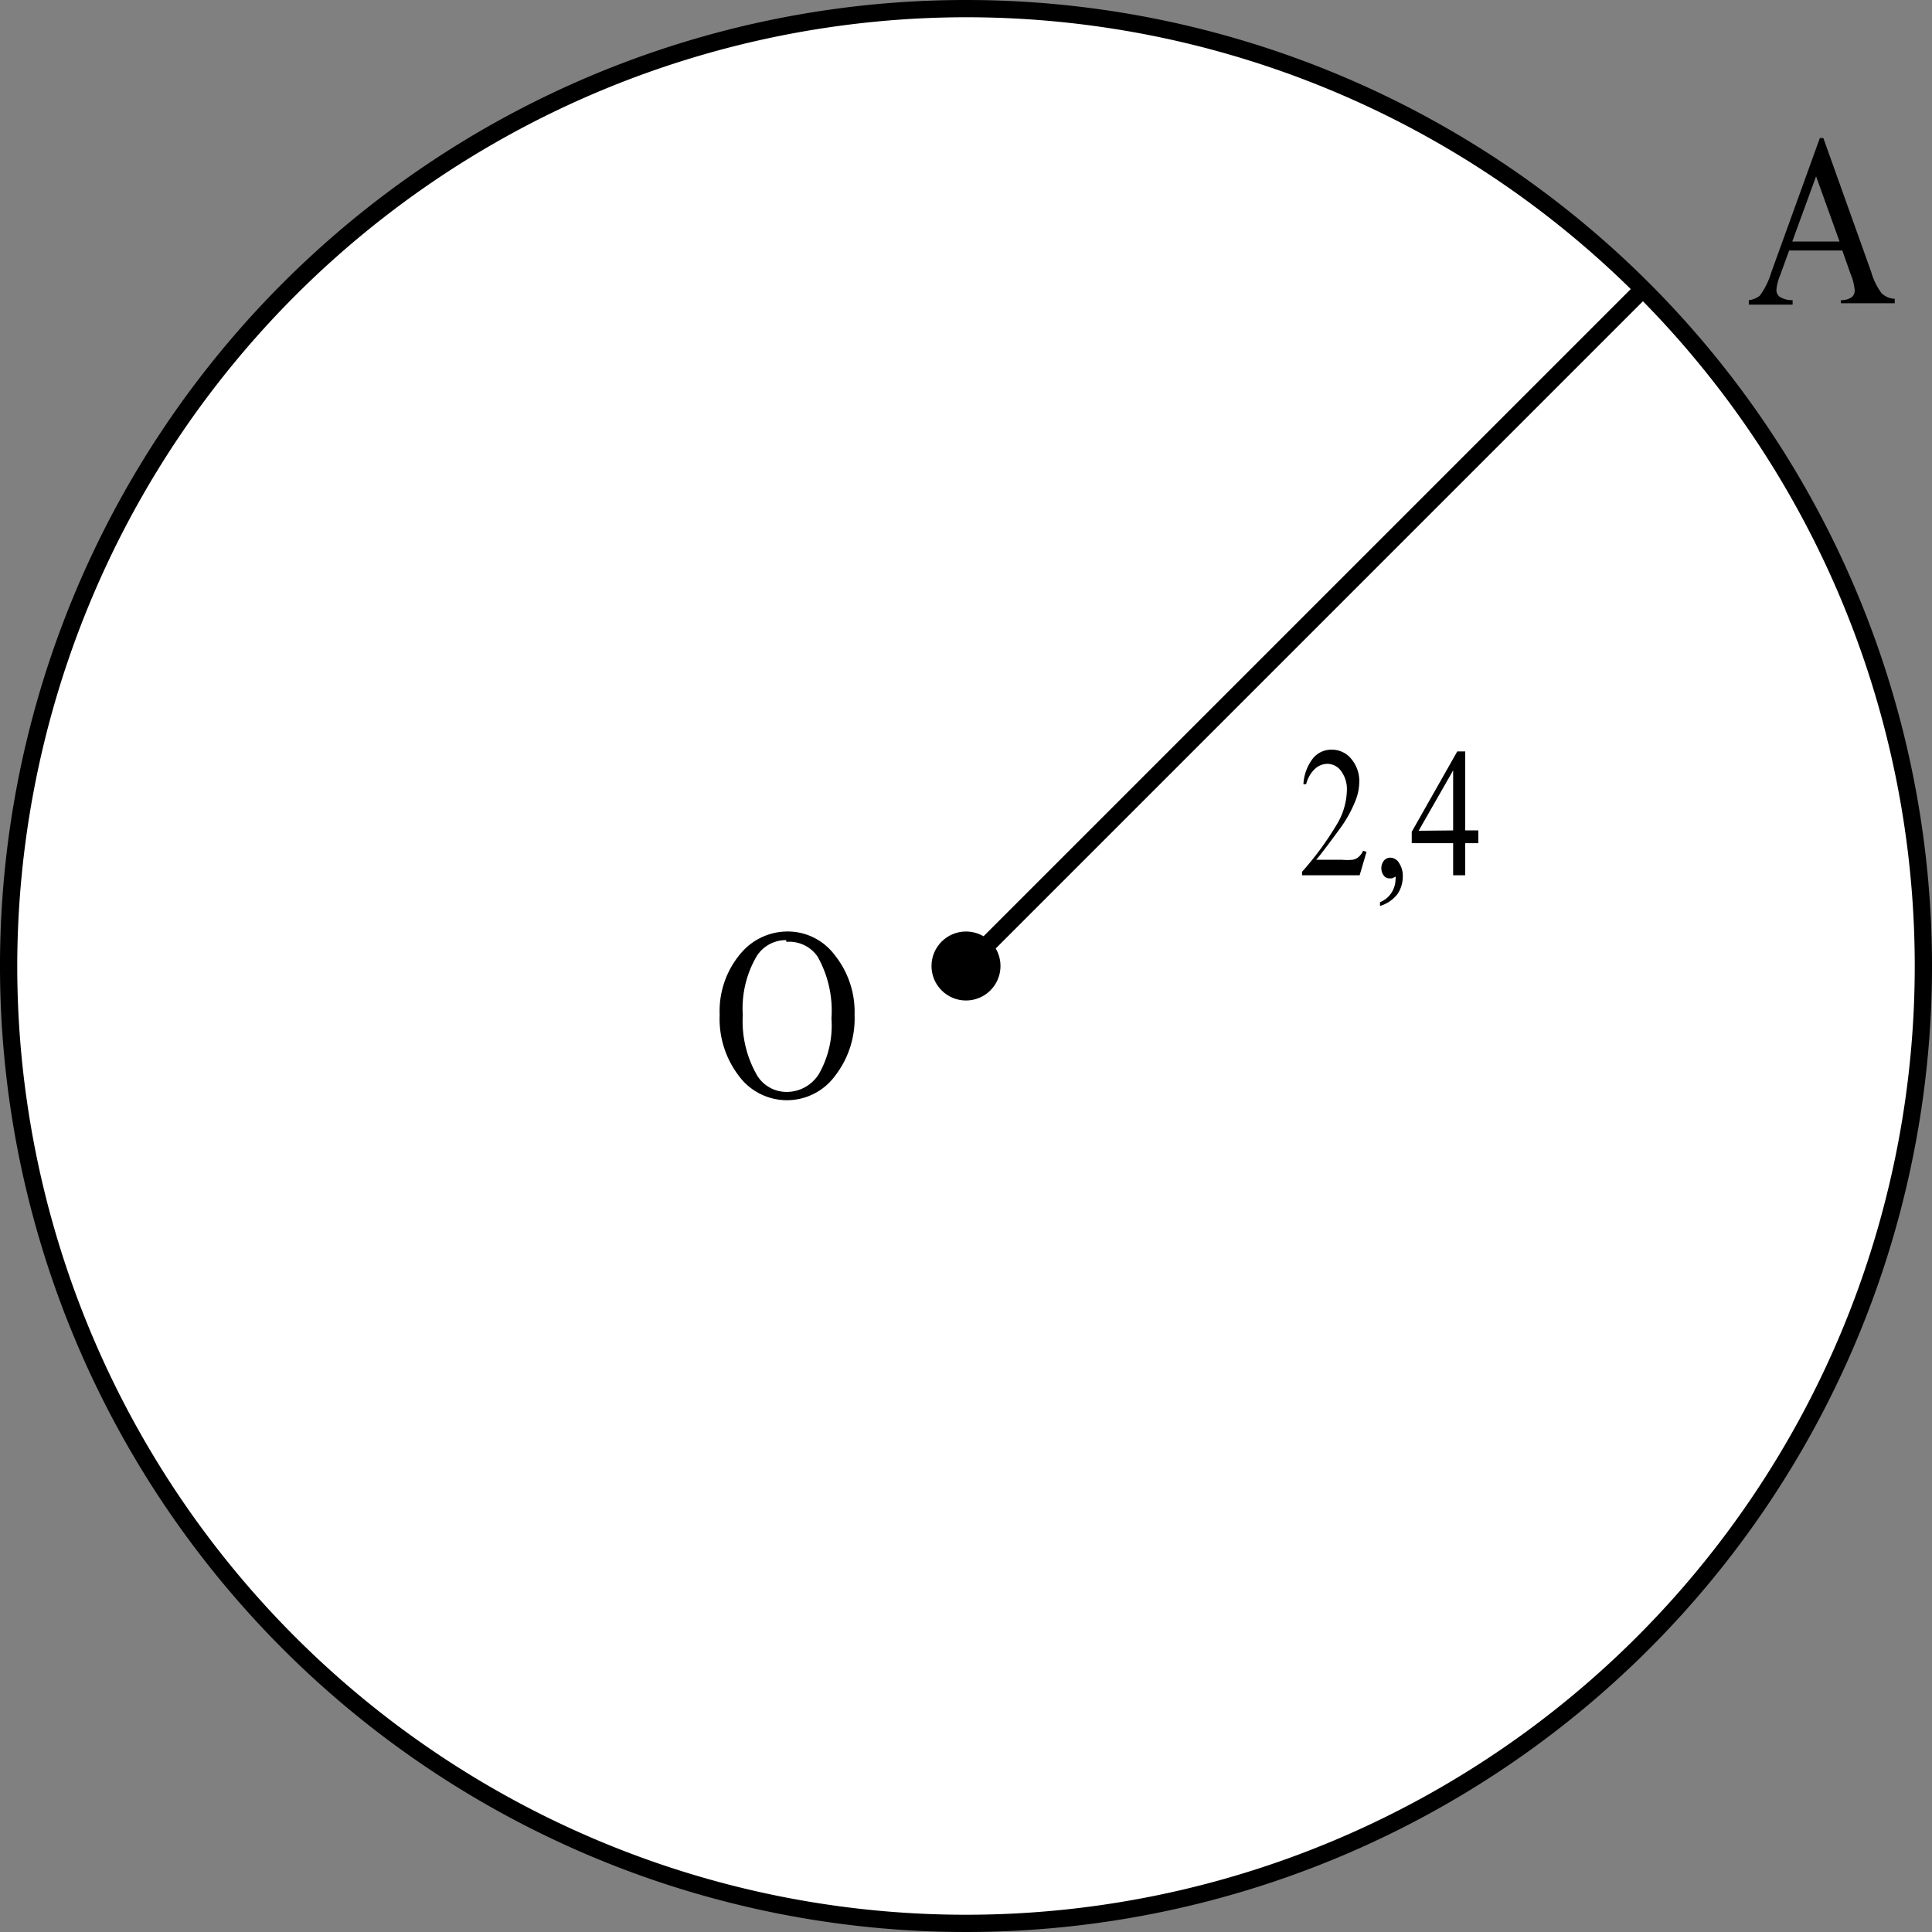 <svg id="8ca93875-8b3d-4323-a590-3544e15b2ade" data-name="Слой 1" xmlns="http://www.w3.org/2000/svg" width="56" height="56" viewBox="0 0 56 56"><rect x="0" y="0" width="56" height="56" fill="#808080" stroke="none"/><defs><style>.fac60c32-a9b1-44ca-bd3e-640bc09acda1{fill:#fff;}.bf5c58d3-2a7a-48d9-b8cb-04db4636da37{fill:none;stroke-width:0.5px;}.bf5c58d3-2a7a-48d9-b8cb-04db4636da37,.fa59f5be-c925-455f-b0eb-7ea32dac95ec{stroke:#000;stroke-miterlimit:10;}</style></defs><title>9,5240</title><path class="fac60c32-a9b1-44ca-bd3e-640bc09acda1" d="M73,95.75A27.75,27.75,0,1,1,100.75,68,27.78,27.78,0,0,1,73,95.75Z" transform="translate(-45 -40)"/><path d="M73,40.5A27.5,27.5,0,1,1,45.5,68,27.53,27.53,0,0,1,73,40.5m0-.5a28,28,0,1,0,28,28A28,28,0,0,0,73,40Z" transform="translate(-45 -40)"/><line class="bf5c58d3-2a7a-48d9-b8cb-04db4636da37" x1="27.5" y1="28.5" x2="47.5" y2="8.5"/><circle class="fa59f5be-c925-455f-b0eb-7ea32dac95ec" cx="28" cy="28" r="0.5"/><path d="M67.85,67a1.7,1.7,0,0,1,1.35.69,2.63,2.63,0,0,1,.57,1.73,2.71,2.71,0,0,1-.57,1.77,1.73,1.73,0,0,1-2.78,0,2.72,2.72,0,0,1-.56-1.78,2.58,2.58,0,0,1,.65-1.82A1.77,1.77,0,0,1,67.85,67Zm-.06.25a1,1,0,0,0-.86.47,3,3,0,0,0-.4,1.7,3.14,3.14,0,0,0,.42,1.76,1,1,0,0,0,.85.47,1.1,1.1,0,0,0,.93-.51,2.83,2.83,0,0,0,.37-1.62,3.2,3.2,0,0,0-.4-1.79A1,1,0,0,0,67.79,67.3Z" transform="translate(-45 -40)"/><path d="M98.4,47.26H96.86l-.27.74a1.34,1.34,0,0,0-.1.41.25.25,0,0,0,.09.19.68.68,0,0,0,.38.1v.13H95.69V48.7a.62.62,0,0,0,.32-.13,2.22,2.22,0,0,0,.33-.67L97.75,44h.1l1.39,3.89a1.87,1.87,0,0,0,.3.61.57.57,0,0,0,.38.16v.13H98.36V48.7a.53.53,0,0,0,.32-.09.26.26,0,0,0,.08-.19,1.61,1.61,0,0,0-.12-.48ZM98.32,47l-.68-1.89L96.95,47Z" transform="translate(-45 -40)"/><path d="M84.61,64.69l-.2.68H82.74v-.1a8.89,8.89,0,0,0,1-1.36,2,2,0,0,0,.3-1,.88.88,0,0,0-.16-.55.49.49,0,0,0-.4-.22.54.54,0,0,0-.37.15.9.9,0,0,0-.25.44h-.08a1.34,1.34,0,0,1,.27-.74.68.68,0,0,1,.54-.26.72.72,0,0,1,.58.27,1,1,0,0,1,.23.65,1.52,1.52,0,0,1-.1.53,3.66,3.66,0,0,1-.5.89q-.52.71-.65.85h.74a1.6,1.6,0,0,0,.32,0,.37.37,0,0,0,.17-.08.56.56,0,0,0,.13-.18Z" transform="translate(-45 -40)"/><path d="M85,66.26v-.11a.7.7,0,0,0,.33-.27.72.72,0,0,0,.12-.39.17.17,0,0,0,0-.08l0,0-.1.05-.08,0a.2.2,0,0,1-.16-.08.36.36,0,0,1,0-.43.24.24,0,0,1,.19-.09.3.3,0,0,1,.25.15.67.67,0,0,1,.11.4.89.89,0,0,1-.15.5A1,1,0,0,1,85,66.26Z" transform="translate(-45 -40)"/><path d="M87.85,64.07v.37h-.38v.93h-.35v-.93h-1.2v-.33l1.32-2.33h.23v2.29Zm-.73,0V62.33l-1,1.75Z" transform="translate(-45 -40)"/></svg>